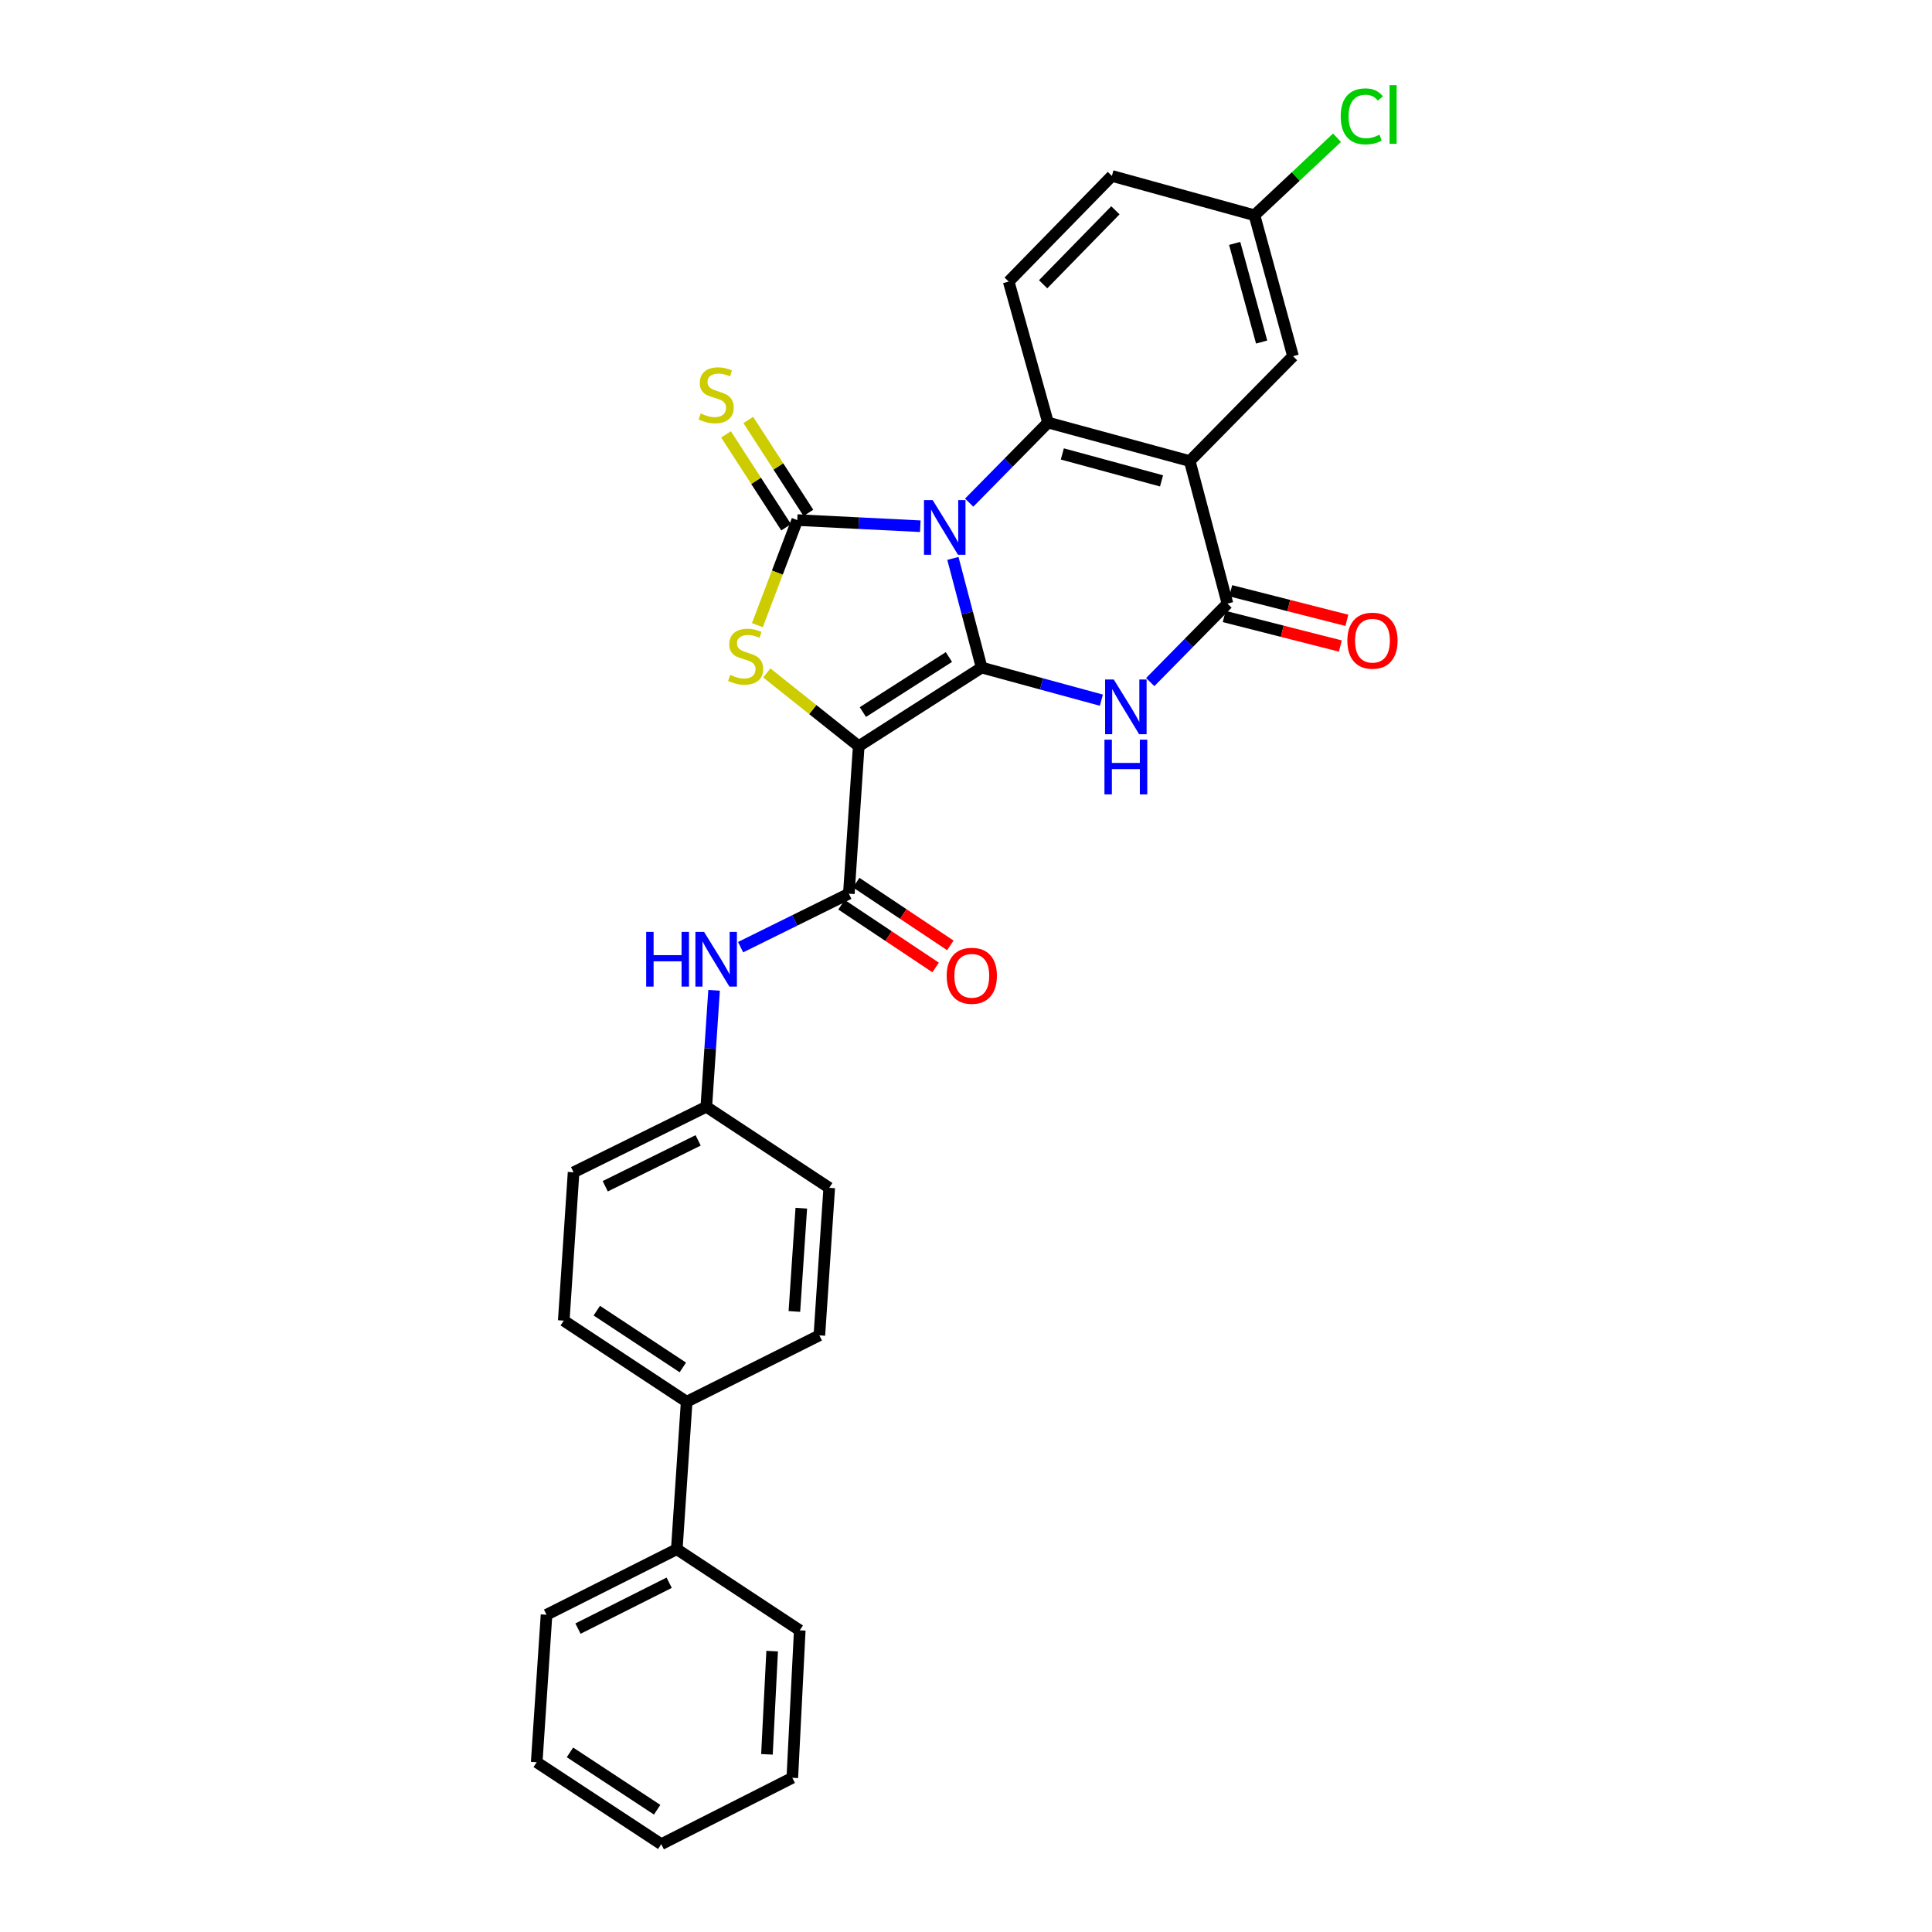 <?xml version='1.0' encoding='iso-8859-1'?>
<svg version='1.1' baseProfile='full'
              xmlns='http://www.w3.org/2000/svg'
                      xmlns:rdkit='http://www.rdkit.org/xml'
                      xmlns:xlink='http://www.w3.org/1999/xlink'
                  xml:space='preserve'
width='1000px' height='1000px' viewBox='0 0 1000 1000'>
<!-- END OF HEADER -->
<rect style='opacity:1.0;fill:#FFFFFF;stroke:none' width='1000' height='1000' x='0' y='0'> </rect>
<path class='bond-0' d='M 493.219,289.035 L 500.657,317.286' style='fill:none;fill-rule:evenodd;stroke:#0000FF;stroke-width:6px;stroke-linecap:butt;stroke-linejoin:miter;stroke-opacity:1' />
<path class='bond-0' d='M 500.657,317.286 L 508.095,345.536' style='fill:none;fill-rule:evenodd;stroke:#000000;stroke-width:6px;stroke-linecap:butt;stroke-linejoin:miter;stroke-opacity:1' />
<path class='bond-2' d='M 476.347,272.37 L 444.505,270.782' style='fill:none;fill-rule:evenodd;stroke:#0000FF;stroke-width:6px;stroke-linecap:butt;stroke-linejoin:miter;stroke-opacity:1' />
<path class='bond-2' d='M 444.505,270.782 L 412.664,269.195' style='fill:none;fill-rule:evenodd;stroke:#000000;stroke-width:6px;stroke-linecap:butt;stroke-linejoin:miter;stroke-opacity:1' />
<path class='bond-5' d='M 501.642,260.161 L 522.047,239.442' style='fill:none;fill-rule:evenodd;stroke:#0000FF;stroke-width:6px;stroke-linecap:butt;stroke-linejoin:miter;stroke-opacity:1' />
<path class='bond-5' d='M 522.047,239.442 L 542.452,218.722' style='fill:none;fill-rule:evenodd;stroke:#000000;stroke-width:6px;stroke-linecap:butt;stroke-linejoin:miter;stroke-opacity:1' />
<path class='bond-1' d='M 508.095,345.536 L 444.474,386.231' style='fill:none;fill-rule:evenodd;stroke:#000000;stroke-width:6px;stroke-linecap:butt;stroke-linejoin:miter;stroke-opacity:1' />
<path class='bond-1' d='M 491.154,340.076 L 446.62,368.563' style='fill:none;fill-rule:evenodd;stroke:#000000;stroke-width:6px;stroke-linecap:butt;stroke-linejoin:miter;stroke-opacity:1' />
<path class='bond-3' d='M 508.095,345.536 L 539.082,353.973' style='fill:none;fill-rule:evenodd;stroke:#000000;stroke-width:6px;stroke-linecap:butt;stroke-linejoin:miter;stroke-opacity:1' />
<path class='bond-3' d='M 539.082,353.973 L 570.069,362.41' style='fill:none;fill-rule:evenodd;stroke:#0000FF;stroke-width:6px;stroke-linecap:butt;stroke-linejoin:miter;stroke-opacity:1' />
<path class='bond-8' d='M 444.474,386.231 L 439.364,462.565' style='fill:none;fill-rule:evenodd;stroke:#000000;stroke-width:6px;stroke-linecap:butt;stroke-linejoin:miter;stroke-opacity:1' />
<path class='bond-30' d='M 444.474,386.231 L 420.683,367.273' style='fill:none;fill-rule:evenodd;stroke:#000000;stroke-width:6px;stroke-linecap:butt;stroke-linejoin:miter;stroke-opacity:1' />
<path class='bond-30' d='M 420.683,367.273 L 396.892,348.314' style='fill:none;fill-rule:evenodd;stroke:#CCCC00;stroke-width:6px;stroke-linecap:butt;stroke-linejoin:miter;stroke-opacity:1' />
<path class='bond-4' d='M 412.664,269.195 L 402.34,296.39' style='fill:none;fill-rule:evenodd;stroke:#000000;stroke-width:6px;stroke-linecap:butt;stroke-linejoin:miter;stroke-opacity:1' />
<path class='bond-4' d='M 402.34,296.39 L 392.015,323.585' style='fill:none;fill-rule:evenodd;stroke:#CCCC00;stroke-width:6px;stroke-linecap:butt;stroke-linejoin:miter;stroke-opacity:1' />
<path class='bond-10' d='M 418.427,265.467 L 402.872,241.418' style='fill:none;fill-rule:evenodd;stroke:#000000;stroke-width:6px;stroke-linecap:butt;stroke-linejoin:miter;stroke-opacity:1' />
<path class='bond-10' d='M 402.872,241.418 L 387.318,217.37' style='fill:none;fill-rule:evenodd;stroke:#CCCC00;stroke-width:6px;stroke-linecap:butt;stroke-linejoin:miter;stroke-opacity:1' />
<path class='bond-10' d='M 406.9,272.922 L 391.346,248.874' style='fill:none;fill-rule:evenodd;stroke:#000000;stroke-width:6px;stroke-linecap:butt;stroke-linejoin:miter;stroke-opacity:1' />
<path class='bond-10' d='M 391.346,248.874 L 375.791,224.826' style='fill:none;fill-rule:evenodd;stroke:#CCCC00;stroke-width:6px;stroke-linecap:butt;stroke-linejoin:miter;stroke-opacity:1' />
<path class='bond-31' d='M 595.357,353.046 L 615.343,332.741' style='fill:none;fill-rule:evenodd;stroke:#0000FF;stroke-width:6px;stroke-linecap:butt;stroke-linejoin:miter;stroke-opacity:1' />
<path class='bond-31' d='M 615.343,332.741 L 635.328,312.437' style='fill:none;fill-rule:evenodd;stroke:#000000;stroke-width:6px;stroke-linecap:butt;stroke-linejoin:miter;stroke-opacity:1' />
<path class='bond-6' d='M 542.452,218.722 L 615.812,238.643' style='fill:none;fill-rule:evenodd;stroke:#000000;stroke-width:6px;stroke-linecap:butt;stroke-linejoin:miter;stroke-opacity:1' />
<path class='bond-6' d='M 549.859,234.958 L 601.21,248.903' style='fill:none;fill-rule:evenodd;stroke:#000000;stroke-width:6px;stroke-linecap:butt;stroke-linejoin:miter;stroke-opacity:1' />
<path class='bond-11' d='M 542.452,218.722 L 522.097,145.744' style='fill:none;fill-rule:evenodd;stroke:#000000;stroke-width:6px;stroke-linecap:butt;stroke-linejoin:miter;stroke-opacity:1' />
<path class='bond-7' d='M 615.812,238.643 L 635.328,312.437' style='fill:none;fill-rule:evenodd;stroke:#000000;stroke-width:6px;stroke-linecap:butt;stroke-linejoin:miter;stroke-opacity:1' />
<path class='bond-12' d='M 615.812,238.643 L 669.251,184.365' style='fill:none;fill-rule:evenodd;stroke:#000000;stroke-width:6px;stroke-linecap:butt;stroke-linejoin:miter;stroke-opacity:1' />
<path class='bond-13' d='M 633.636,319.089 L 663.698,326.737' style='fill:none;fill-rule:evenodd;stroke:#000000;stroke-width:6px;stroke-linecap:butt;stroke-linejoin:miter;stroke-opacity:1' />
<path class='bond-13' d='M 663.698,326.737 L 693.76,334.386' style='fill:none;fill-rule:evenodd;stroke:#FF0000;stroke-width:6px;stroke-linecap:butt;stroke-linejoin:miter;stroke-opacity:1' />
<path class='bond-13' d='M 637.02,305.785 L 667.082,313.433' style='fill:none;fill-rule:evenodd;stroke:#000000;stroke-width:6px;stroke-linecap:butt;stroke-linejoin:miter;stroke-opacity:1' />
<path class='bond-13' d='M 667.082,313.433 L 697.144,321.082' style='fill:none;fill-rule:evenodd;stroke:#FF0000;stroke-width:6px;stroke-linecap:butt;stroke-linejoin:miter;stroke-opacity:1' />
<path class='bond-9' d='M 439.364,462.565 L 411.35,476.408' style='fill:none;fill-rule:evenodd;stroke:#000000;stroke-width:6px;stroke-linecap:butt;stroke-linejoin:miter;stroke-opacity:1' />
<path class='bond-9' d='M 411.35,476.408 L 383.335,490.25' style='fill:none;fill-rule:evenodd;stroke:#0000FF;stroke-width:6px;stroke-linecap:butt;stroke-linejoin:miter;stroke-opacity:1' />
<path class='bond-14' d='M 435.557,468.277 L 459.919,484.516' style='fill:none;fill-rule:evenodd;stroke:#000000;stroke-width:6px;stroke-linecap:butt;stroke-linejoin:miter;stroke-opacity:1' />
<path class='bond-14' d='M 459.919,484.516 L 484.281,500.755' style='fill:none;fill-rule:evenodd;stroke:#FF0000;stroke-width:6px;stroke-linecap:butt;stroke-linejoin:miter;stroke-opacity:1' />
<path class='bond-14' d='M 443.171,456.854 L 467.533,473.093' style='fill:none;fill-rule:evenodd;stroke:#000000;stroke-width:6px;stroke-linecap:butt;stroke-linejoin:miter;stroke-opacity:1' />
<path class='bond-14' d='M 467.533,473.093 L 491.895,489.333' style='fill:none;fill-rule:evenodd;stroke:#FF0000;stroke-width:6px;stroke-linecap:butt;stroke-linejoin:miter;stroke-opacity:1' />
<path class='bond-16' d='M 369.607,512.577 L 367.596,542.718' style='fill:none;fill-rule:evenodd;stroke:#0000FF;stroke-width:6px;stroke-linecap:butt;stroke-linejoin:miter;stroke-opacity:1' />
<path class='bond-16' d='M 367.596,542.718 L 365.585,572.86' style='fill:none;fill-rule:evenodd;stroke:#000000;stroke-width:6px;stroke-linecap:butt;stroke-linejoin:miter;stroke-opacity:1' />
<path class='bond-21' d='M 522.097,145.744 L 575.521,91.062' style='fill:none;fill-rule:evenodd;stroke:#000000;stroke-width:6px;stroke-linecap:butt;stroke-linejoin:miter;stroke-opacity:1' />
<path class='bond-21' d='M 539.93,147.135 L 577.326,108.857' style='fill:none;fill-rule:evenodd;stroke:#000000;stroke-width:6px;stroke-linecap:butt;stroke-linejoin:miter;stroke-opacity:1' />
<path class='bond-32' d='M 669.251,184.365 L 649.315,111.417' style='fill:none;fill-rule:evenodd;stroke:#000000;stroke-width:6px;stroke-linecap:butt;stroke-linejoin:miter;stroke-opacity:1' />
<path class='bond-32' d='M 653.018,177.041 L 639.063,125.978' style='fill:none;fill-rule:evenodd;stroke:#000000;stroke-width:6px;stroke-linecap:butt;stroke-linejoin:miter;stroke-opacity:1' />
<path class='bond-15' d='M 355.419,725.536 L 291.798,683.552' style='fill:none;fill-rule:evenodd;stroke:#000000;stroke-width:6px;stroke-linecap:butt;stroke-linejoin:miter;stroke-opacity:1' />
<path class='bond-15' d='M 353.437,707.781 L 308.903,678.392' style='fill:none;fill-rule:evenodd;stroke:#000000;stroke-width:6px;stroke-linecap:butt;stroke-linejoin:miter;stroke-opacity:1' />
<path class='bond-17' d='M 355.419,725.536 L 350.309,801.87' style='fill:none;fill-rule:evenodd;stroke:#000000;stroke-width:6px;stroke-linecap:butt;stroke-linejoin:miter;stroke-opacity:1' />
<path class='bond-33' d='M 355.419,725.536 L 424.104,691.178' style='fill:none;fill-rule:evenodd;stroke:#000000;stroke-width:6px;stroke-linecap:butt;stroke-linejoin:miter;stroke-opacity:1' />
<path class='bond-22' d='M 365.585,572.86 L 429.213,614.822' style='fill:none;fill-rule:evenodd;stroke:#000000;stroke-width:6px;stroke-linecap:butt;stroke-linejoin:miter;stroke-opacity:1' />
<path class='bond-23' d='M 365.585,572.86 L 296.885,606.783' style='fill:none;fill-rule:evenodd;stroke:#000000;stroke-width:6px;stroke-linecap:butt;stroke-linejoin:miter;stroke-opacity:1' />
<path class='bond-23' d='M 361.358,590.258 L 313.268,614.004' style='fill:none;fill-rule:evenodd;stroke:#000000;stroke-width:6px;stroke-linecap:butt;stroke-linejoin:miter;stroke-opacity:1' />
<path class='bond-25' d='M 350.309,801.87 L 282.883,835.793' style='fill:none;fill-rule:evenodd;stroke:#000000;stroke-width:6px;stroke-linecap:butt;stroke-linejoin:miter;stroke-opacity:1' />
<path class='bond-25' d='M 346.365,819.221 L 299.167,842.967' style='fill:none;fill-rule:evenodd;stroke:#000000;stroke-width:6px;stroke-linecap:butt;stroke-linejoin:miter;stroke-opacity:1' />
<path class='bond-26' d='M 350.309,801.87 L 413.953,843.854' style='fill:none;fill-rule:evenodd;stroke:#000000;stroke-width:6px;stroke-linecap:butt;stroke-linejoin:miter;stroke-opacity:1' />
<path class='bond-18' d='M 424.104,691.178 L 429.213,614.822' style='fill:none;fill-rule:evenodd;stroke:#000000;stroke-width:6px;stroke-linecap:butt;stroke-linejoin:miter;stroke-opacity:1' />
<path class='bond-18' d='M 411.173,678.808 L 414.75,625.358' style='fill:none;fill-rule:evenodd;stroke:#000000;stroke-width:6px;stroke-linecap:butt;stroke-linejoin:miter;stroke-opacity:1' />
<path class='bond-19' d='M 291.798,683.552 L 296.885,606.783' style='fill:none;fill-rule:evenodd;stroke:#000000;stroke-width:6px;stroke-linecap:butt;stroke-linejoin:miter;stroke-opacity:1' />
<path class='bond-20' d='M 649.315,111.417 L 575.521,91.062' style='fill:none;fill-rule:evenodd;stroke:#000000;stroke-width:6px;stroke-linecap:butt;stroke-linejoin:miter;stroke-opacity:1' />
<path class='bond-24' d='M 649.315,111.417 L 670.678,91.356' style='fill:none;fill-rule:evenodd;stroke:#000000;stroke-width:6px;stroke-linecap:butt;stroke-linejoin:miter;stroke-opacity:1' />
<path class='bond-24' d='M 670.678,91.356 L 692.042,71.295' style='fill:none;fill-rule:evenodd;stroke:#00CC00;stroke-width:6px;stroke-linecap:butt;stroke-linejoin:miter;stroke-opacity:1' />
<path class='bond-28' d='M 282.883,835.793 L 277.796,912.134' style='fill:none;fill-rule:evenodd;stroke:#000000;stroke-width:6px;stroke-linecap:butt;stroke-linejoin:miter;stroke-opacity:1' />
<path class='bond-27' d='M 413.953,843.854 L 410.101,920.188' style='fill:none;fill-rule:evenodd;stroke:#000000;stroke-width:6px;stroke-linecap:butt;stroke-linejoin:miter;stroke-opacity:1' />
<path class='bond-27' d='M 399.665,854.612 L 396.969,908.046' style='fill:none;fill-rule:evenodd;stroke:#000000;stroke-width:6px;stroke-linecap:butt;stroke-linejoin:miter;stroke-opacity:1' />
<path class='bond-29' d='M 410.101,920.188 L 342.271,954.545' style='fill:none;fill-rule:evenodd;stroke:#000000;stroke-width:6px;stroke-linecap:butt;stroke-linejoin:miter;stroke-opacity:1' />
<path class='bond-34' d='M 277.796,912.134 L 342.271,954.545' style='fill:none;fill-rule:evenodd;stroke:#000000;stroke-width:6px;stroke-linecap:butt;stroke-linejoin:miter;stroke-opacity:1' />
<path class='bond-34' d='M 295.012,907.027 L 340.144,936.715' style='fill:none;fill-rule:evenodd;stroke:#000000;stroke-width:6px;stroke-linecap:butt;stroke-linejoin:miter;stroke-opacity:1' />
<path  class='atom-0' d='M 482.738 258.84
L 492.018 273.84
Q 492.938 275.32, 494.418 278
Q 495.898 280.68, 495.978 280.84
L 495.978 258.84
L 499.738 258.84
L 499.738 287.16
L 495.858 287.16
L 485.898 270.76
Q 484.738 268.84, 483.498 266.64
Q 482.298 264.44, 481.938 263.76
L 481.938 287.16
L 478.258 287.16
L 478.258 258.84
L 482.738 258.84
' fill='#0000FF'/>
<path  class='atom-4' d='M 576.483 351.701
L 585.763 366.701
Q 586.683 368.181, 588.163 370.861
Q 589.643 373.541, 589.723 373.701
L 589.723 351.701
L 593.483 351.701
L 593.483 380.021
L 589.603 380.021
L 579.643 363.621
Q 578.483 361.701, 577.243 359.501
Q 576.043 357.301, 575.683 356.621
L 575.683 380.021
L 572.003 380.021
L 572.003 351.701
L 576.483 351.701
' fill='#0000FF'/>
<path  class='atom-4' d='M 571.663 382.853
L 575.503 382.853
L 575.503 394.893
L 589.983 394.893
L 589.983 382.853
L 593.823 382.853
L 593.823 411.173
L 589.983 411.173
L 589.983 398.093
L 575.503 398.093
L 575.503 411.173
L 571.663 411.173
L 571.663 382.853
' fill='#0000FF'/>
<path  class='atom-5' d='M 377.94 349.308
Q 378.26 349.428, 379.58 349.988
Q 380.9 350.548, 382.34 350.908
Q 383.82 351.228, 385.26 351.228
Q 387.94 351.228, 389.5 349.948
Q 391.06 348.628, 391.06 346.348
Q 391.06 344.788, 390.26 343.828
Q 389.5 342.868, 388.3 342.348
Q 387.1 341.828, 385.1 341.228
Q 382.58 340.468, 381.06 339.748
Q 379.58 339.028, 378.5 337.508
Q 377.46 335.988, 377.46 333.428
Q 377.46 329.868, 379.86 327.668
Q 382.3 325.468, 387.1 325.468
Q 390.38 325.468, 394.1 327.028
L 393.18 330.108
Q 389.78 328.708, 387.22 328.708
Q 384.46 328.708, 382.94 329.868
Q 381.42 330.988, 381.46 332.948
Q 381.46 334.468, 382.22 335.388
Q 383.02 336.308, 384.14 336.828
Q 385.3 337.348, 387.22 337.948
Q 389.78 338.748, 391.3 339.548
Q 392.82 340.348, 393.9 341.988
Q 395.02 343.588, 395.02 346.348
Q 395.02 350.268, 392.38 352.388
Q 389.78 354.468, 385.42 354.468
Q 382.9 354.468, 380.98 353.908
Q 379.1 353.388, 376.86 352.468
L 377.94 349.308
' fill='#CCCC00'/>
<path  class='atom-10' d='M 334.46 482.343
L 338.3 482.343
L 338.3 494.383
L 352.78 494.383
L 352.78 482.343
L 356.62 482.343
L 356.62 510.663
L 352.78 510.663
L 352.78 497.583
L 338.3 497.583
L 338.3 510.663
L 334.46 510.663
L 334.46 482.343
' fill='#0000FF'/>
<path  class='atom-10' d='M 364.42 482.343
L 373.7 497.343
Q 374.62 498.823, 376.1 501.503
Q 377.58 504.183, 377.66 504.343
L 377.66 482.343
L 381.42 482.343
L 381.42 510.663
L 377.54 510.663
L 367.58 494.263
Q 366.42 492.343, 365.18 490.143
Q 363.98 487.943, 363.62 487.263
L 363.62 510.663
L 359.94 510.663
L 359.94 482.343
L 364.42 482.343
' fill='#0000FF'/>
<path  class='atom-11' d='M 362.68 214.005
Q 363 214.125, 364.32 214.685
Q 365.64 215.245, 367.08 215.605
Q 368.56 215.925, 370 215.925
Q 372.68 215.925, 374.24 214.645
Q 375.8 213.325, 375.8 211.045
Q 375.8 209.485, 375 208.525
Q 374.24 207.565, 373.04 207.045
Q 371.84 206.525, 369.84 205.925
Q 367.32 205.165, 365.8 204.445
Q 364.32 203.725, 363.24 202.205
Q 362.2 200.685, 362.2 198.125
Q 362.2 194.565, 364.6 192.365
Q 367.04 190.165, 371.84 190.165
Q 375.12 190.165, 378.84 191.725
L 377.92 194.805
Q 374.52 193.405, 371.96 193.405
Q 369.2 193.405, 367.68 194.565
Q 366.16 195.685, 366.2 197.645
Q 366.2 199.165, 366.96 200.085
Q 367.76 201.005, 368.88 201.525
Q 370.04 202.045, 371.96 202.645
Q 374.52 203.445, 376.04 204.245
Q 377.56 205.045, 378.64 206.685
Q 379.76 208.285, 379.76 211.045
Q 379.76 214.965, 377.12 217.085
Q 374.52 219.165, 370.16 219.165
Q 367.64 219.165, 365.72 218.605
Q 363.84 218.085, 361.6 217.165
L 362.68 214.005
' fill='#CCCC00'/>
<path  class='atom-14' d='M 697.388 331.614
Q 697.388 324.814, 700.748 321.014
Q 704.108 317.214, 710.388 317.214
Q 716.668 317.214, 720.028 321.014
Q 723.388 324.814, 723.388 331.614
Q 723.388 338.494, 719.988 342.414
Q 716.588 346.294, 710.388 346.294
Q 704.148 346.294, 700.748 342.414
Q 697.388 338.534, 697.388 331.614
M 710.388 343.094
Q 714.708 343.094, 717.028 340.214
Q 719.388 337.294, 719.388 331.614
Q 719.388 326.054, 717.028 323.254
Q 714.708 320.414, 710.388 320.414
Q 706.068 320.414, 703.708 323.214
Q 701.388 326.014, 701.388 331.614
Q 701.388 337.334, 703.708 340.214
Q 706.068 343.094, 710.388 343.094
' fill='#FF0000'/>
<path  class='atom-15' d='M 490 505.064
Q 490 498.264, 493.36 494.464
Q 496.72 490.664, 503 490.664
Q 509.28 490.664, 512.64 494.464
Q 516 498.264, 516 505.064
Q 516 511.944, 512.6 515.864
Q 509.2 519.744, 503 519.744
Q 496.76 519.744, 493.36 515.864
Q 490 511.984, 490 505.064
M 503 516.544
Q 507.32 516.544, 509.64 513.664
Q 512 510.744, 512 505.064
Q 512 499.504, 509.64 496.704
Q 507.32 493.864, 503 493.864
Q 498.68 493.864, 496.32 496.664
Q 494 499.464, 494 505.064
Q 494 510.784, 496.32 513.664
Q 498.68 516.544, 503 516.544
' fill='#FF0000'/>
<path  class='atom-25' d='M 693.947 60.231
Q 693.947 53.191, 697.227 49.511
Q 700.547 45.791, 706.827 45.791
Q 712.667 45.791, 715.787 49.911
L 713.147 52.071
Q 710.867 49.071, 706.827 49.071
Q 702.547 49.071, 700.267 51.951
Q 698.027 54.791, 698.027 60.231
Q 698.027 65.831, 700.347 68.711
Q 702.707 71.591, 707.267 71.591
Q 710.387 71.591, 714.027 69.711
L 715.147 72.711
Q 713.667 73.671, 711.427 74.231
Q 709.187 74.791, 706.707 74.791
Q 700.547 74.791, 697.227 71.031
Q 693.947 67.271, 693.947 60.231
' fill='#00CC00'/>
<path  class='atom-25' d='M 719.227 44.071
L 722.907 44.071
L 722.907 74.431
L 719.227 74.431
L 719.227 44.071
' fill='#00CC00'/>
</svg>

